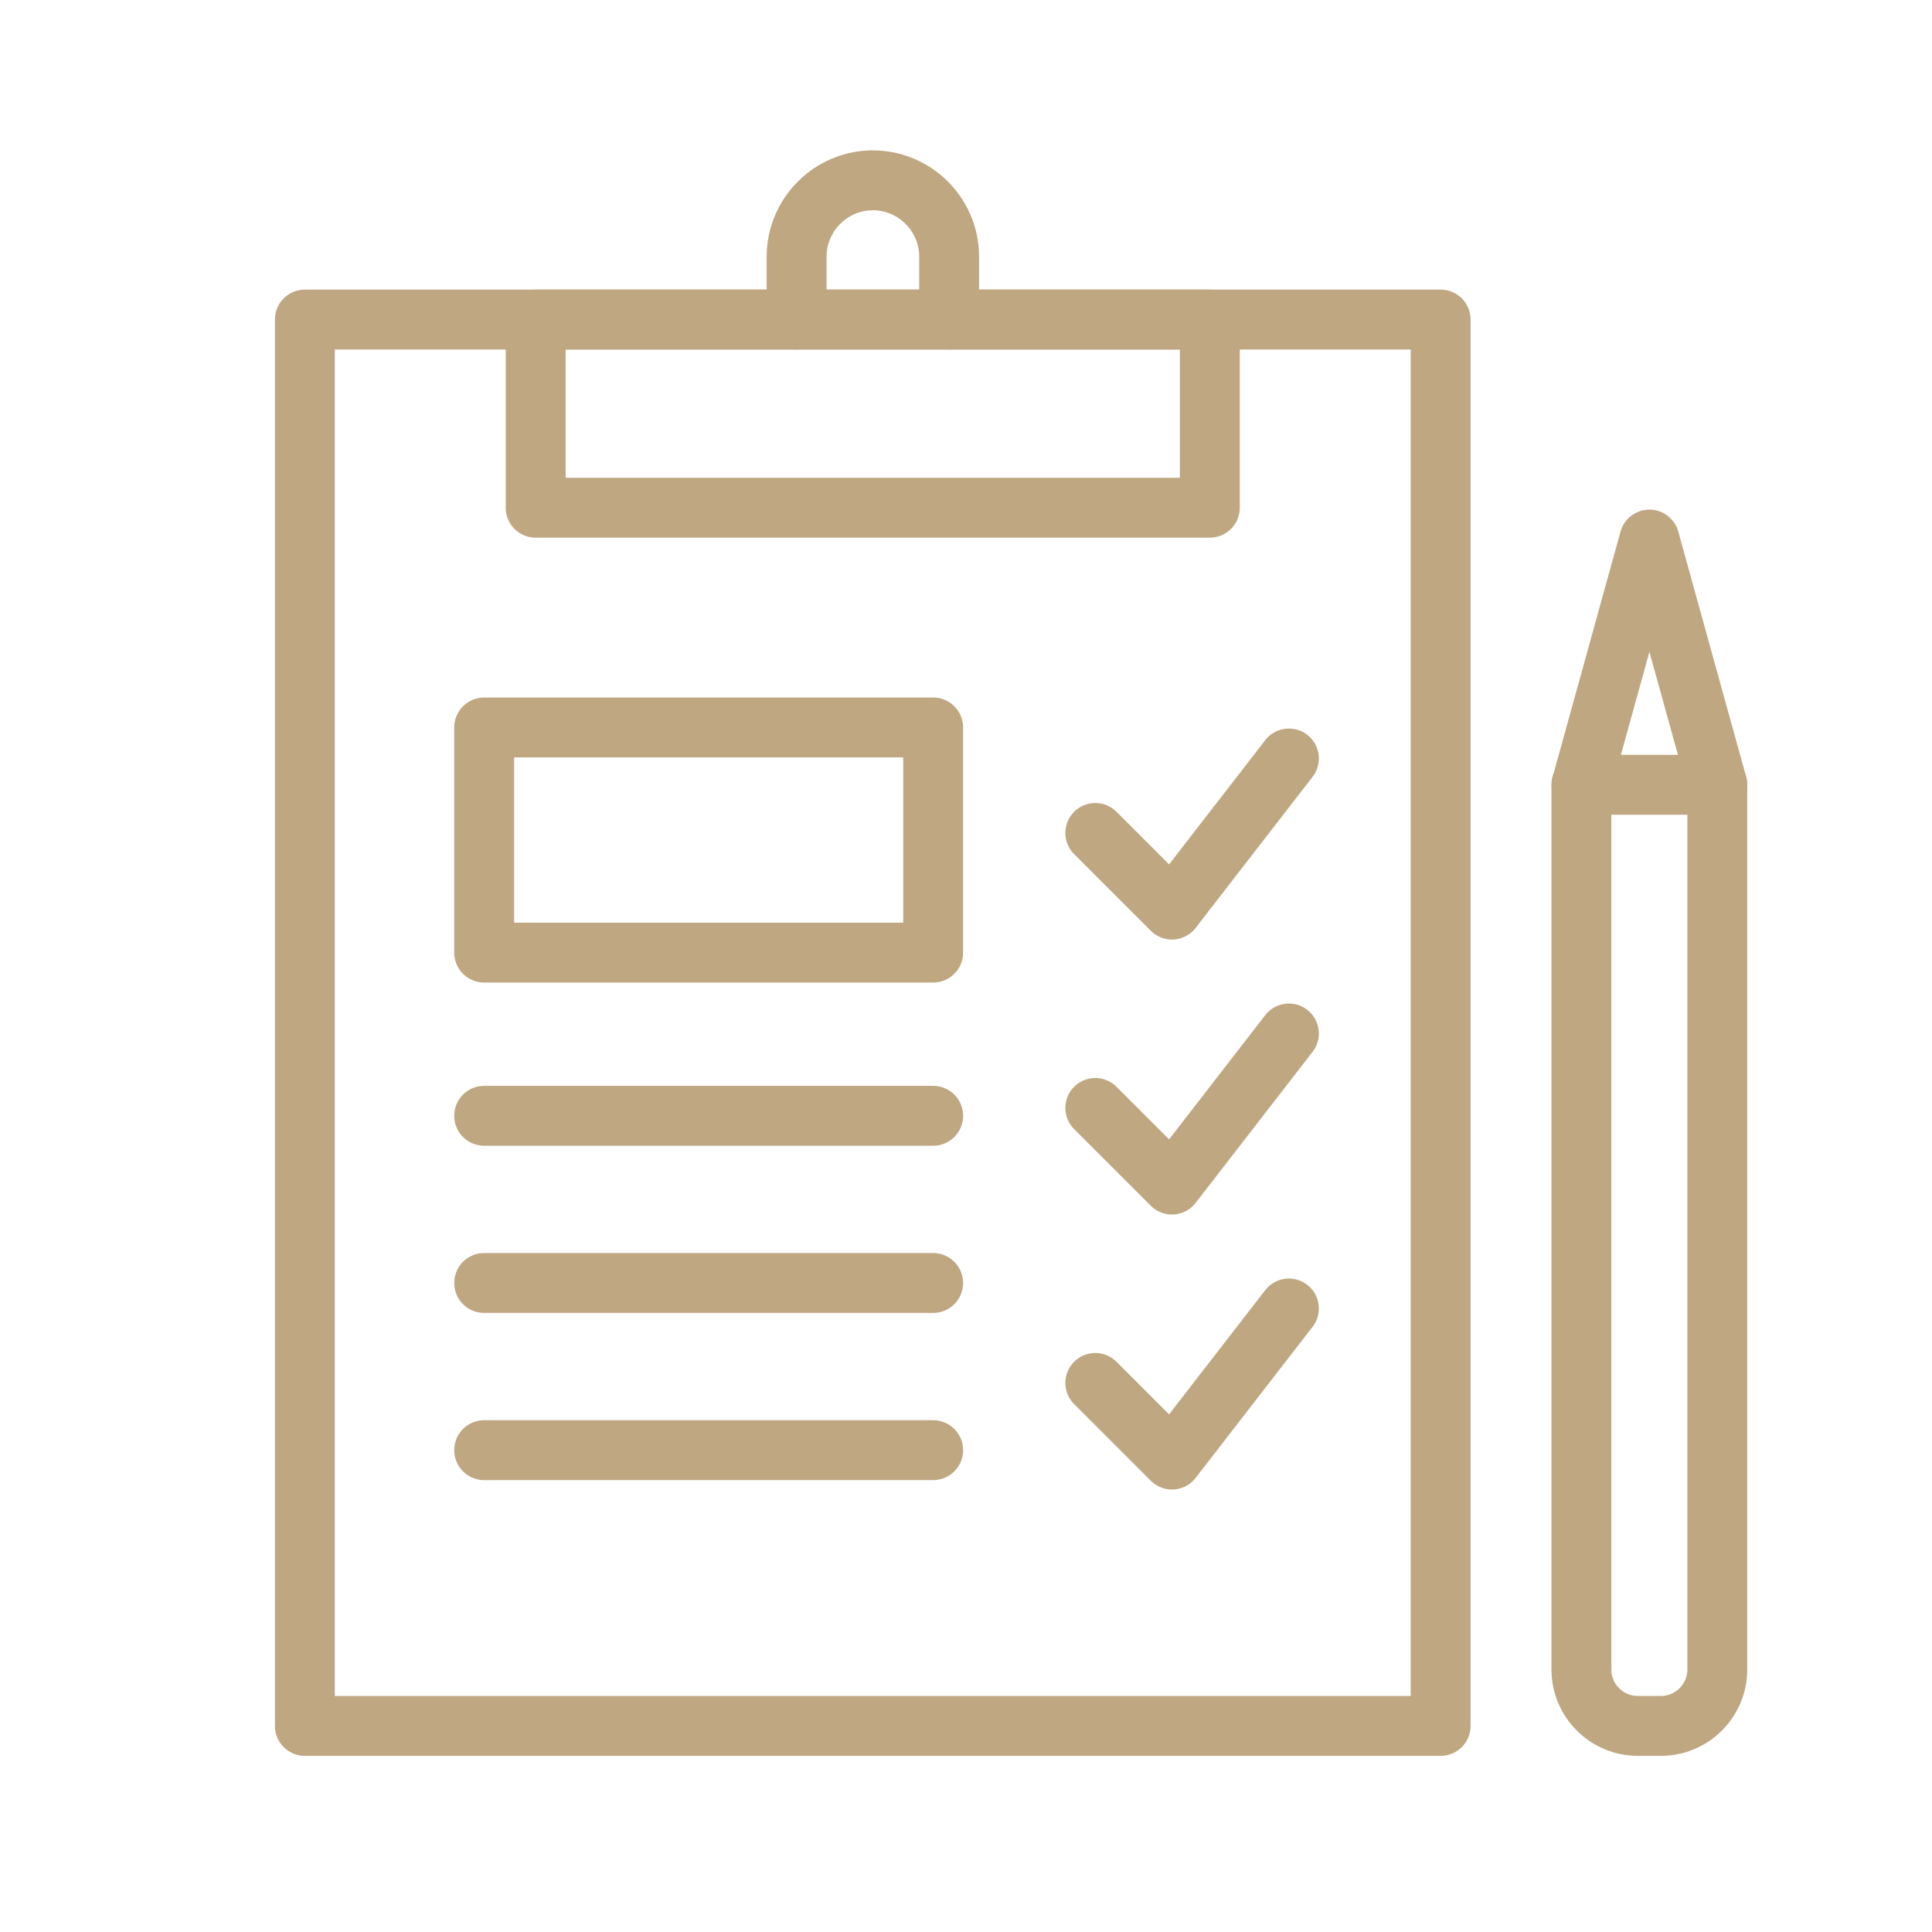 <?xml version="1.0" encoding="UTF-8"?>
<svg id="_レイヤー_2" data-name="レイヤー_2" xmlns="http://www.w3.org/2000/svg" viewBox="0 0 150 150">
  <defs>
    <style>
      .cls-1, .cls-2 {
        fill: none;
      }

      .cls-2 {
        stroke: #bfa782;
        stroke-linecap: round;
        stroke-linejoin: round;
        stroke-width: 4.65px;
      }
    </style>
  </defs>
  <g id="_レイヤー_1-2" data-name="レイヤー_1">
    <g>
      <rect class="cls-1" width="150" height="150"/>
      <g>
        <rect class="cls-2" x="23.67" y="24.81" width="88.18" height="109.19"/>
        <rect class="cls-2" x="41.59" y="24.81" width="52.34" height="14.61"/>
        <path class="cls-2" d="M61.85,24.81v-4.89c0-3.25,2.66-5.92,5.92-5.92h0c3.25,0,5.92,2.66,5.92,5.92v4.89"/>
        <polyline class="cls-2" points="85.04 64.67 90.99 70.62 100.07 58.89"/>
        <polyline class="cls-2" points="85.04 86.02 90.99 91.97 100.07 80.24"/>
        <polyline class="cls-2" points="85.04 107.37 90.99 113.32 100.07 101.59"/>
        <line class="cls-2" x1="37.59" y1="86.63" x2="72.45" y2="86.63"/>
        <line class="cls-2" x1="37.59" y1="99.61" x2="72.45" y2="99.61"/>
        <line class="cls-2" x1="37.59" y1="112.59" x2="72.45" y2="112.59"/>
        <rect class="cls-2" x="37.59" y="56.48" width="34.86" height="17.48"/>
        <g>
          <path class="cls-2" d="M122.79,60.93h10.54v68.69c0,2.41-1.96,4.38-4.38,4.38h-1.79c-2.41,0-4.38-1.96-4.38-4.38V60.93h0Z"/>
          <polyline class="cls-2" points="122.79 60.93 128.06 41.89 133.33 60.93"/>
        </g>
      </g>
    </g>
  </g>
</svg>